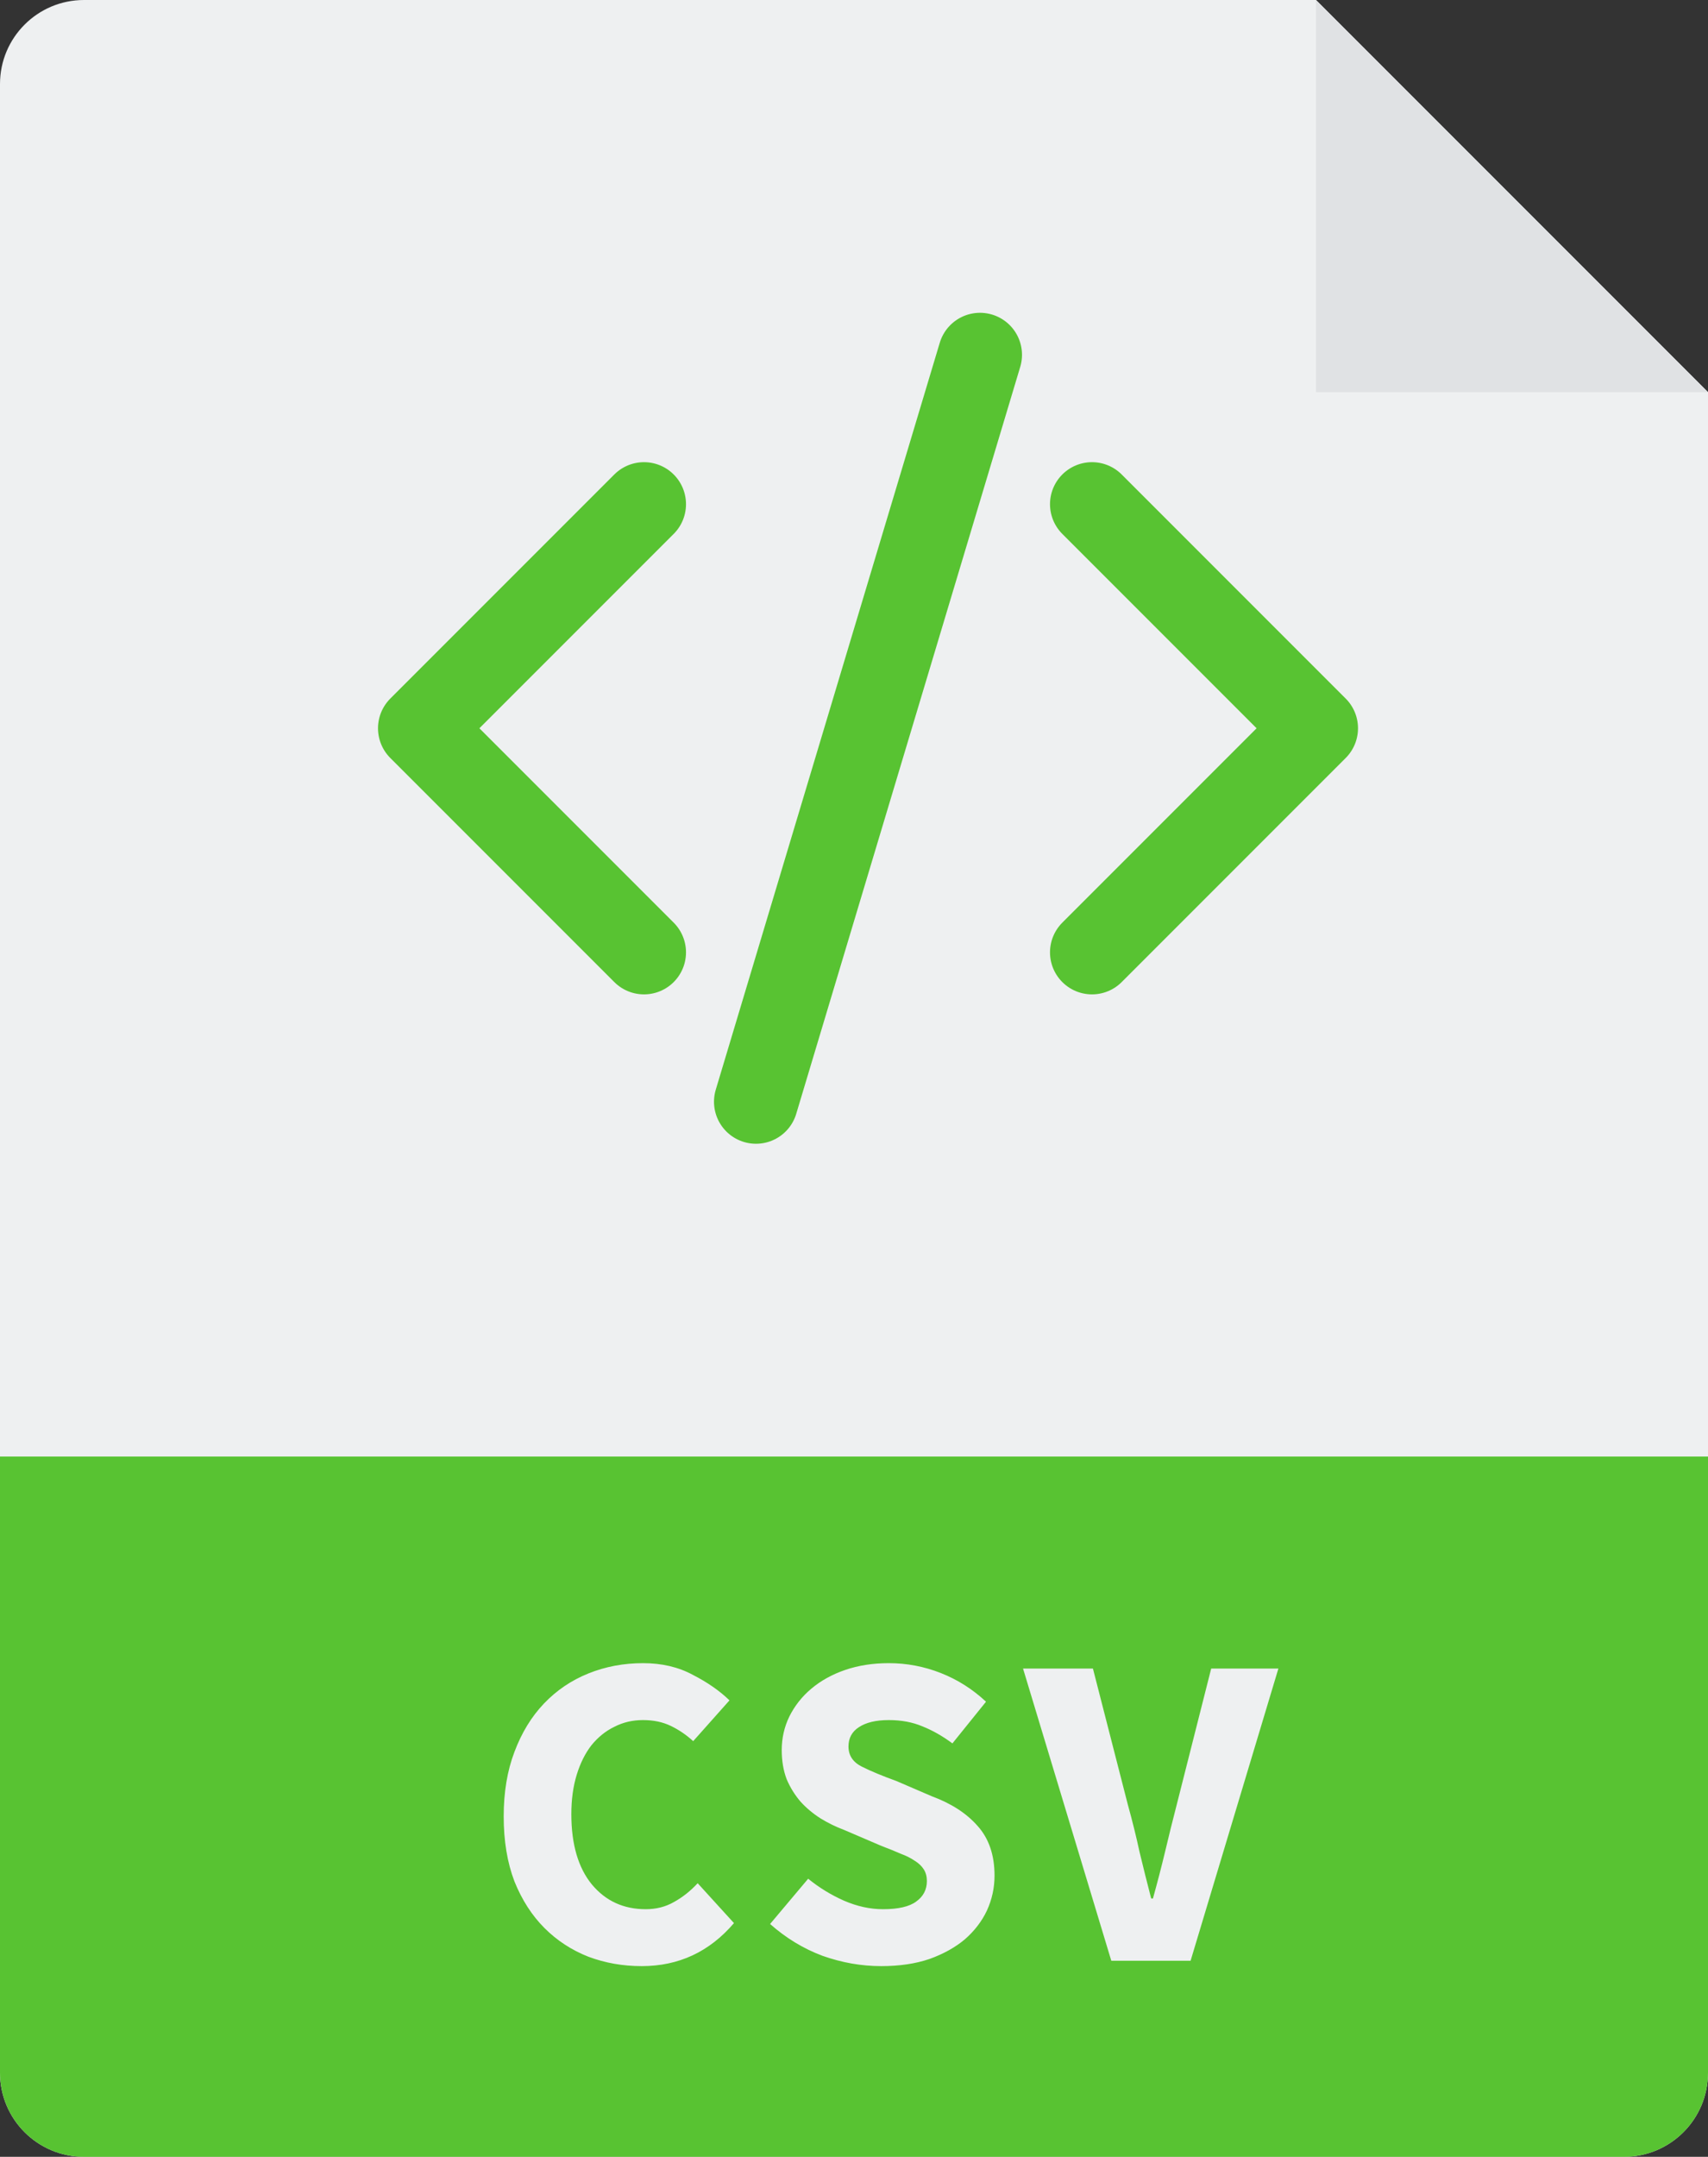 <svg width="61" height="77" viewBox="0 0 61 77" fill="none" xmlns="http://www.w3.org/2000/svg">
<rect x="0" y="0" width="61" height="77" fill="#333333" stroke="none"/>
<path d="M0 3C0 1.343 1.343 0 3 0H47L61 14V45.5V74C61 75.657 59.657 77 58 77H3C1.343 77 0 75.657 0 74V3Z" fill="#EEF0F1"/>
<path d="M0 52H61V74C61 75.657 59.657 77 58 77H3C1.343 77 0 75.657 0 74V52Z" fill="#58C332"/>
<path d="M47 0L54 7L61 14H47V0Z" fill="#E0E2E4"/>
<path d="M23 18L15 26L23 34" stroke="#58C332" stroke-width="3" stroke-linecap="round" stroke-linejoin="round"/>
<path d="M39 34L47 26L39 18" stroke="#58C332" stroke-width="3" stroke-linecap="round" stroke-linejoin="round"/>
<path d="M35 12.667L27 39.333" stroke="#58C332" stroke-width="3" stroke-linecap="round" stroke-linejoin="round"/>
<path d="M17.989 64.848C17.989 63.984 18.117 63.216 18.373 62.544C18.629 61.861 18.981 61.285 19.429 60.816C19.877 60.347 20.405 59.989 21.013 59.744C21.621 59.499 22.272 59.376 22.965 59.376C23.637 59.376 24.229 59.515 24.741 59.792C25.264 60.059 25.701 60.363 26.053 60.704L24.757 62.16C24.512 61.936 24.245 61.755 23.957 61.616C23.669 61.477 23.339 61.408 22.965 61.408C22.592 61.408 22.251 61.488 21.941 61.648C21.632 61.797 21.36 62.016 21.125 62.304C20.901 62.592 20.725 62.944 20.597 63.36C20.469 63.776 20.405 64.245 20.405 64.768C20.405 65.845 20.651 66.683 21.141 67.28C21.632 67.867 22.272 68.16 23.061 68.16C23.435 68.16 23.771 68.075 24.069 67.904C24.379 67.733 24.661 67.509 24.917 67.232L26.213 68.656C25.339 69.68 24.24 70.192 22.917 70.192C22.245 70.192 21.611 70.08 21.013 69.856C20.416 69.621 19.893 69.28 19.445 68.832C18.997 68.384 18.64 67.829 18.373 67.168C18.117 66.496 17.989 65.723 17.989 64.848ZM28.863 67.072C29.258 67.392 29.684 67.653 30.143 67.856C30.613 68.059 31.076 68.16 31.535 68.16C32.079 68.16 32.474 68.069 32.719 67.888C32.975 67.707 33.103 67.461 33.103 67.152C33.103 66.992 33.066 66.853 32.991 66.736C32.916 66.619 32.81 66.517 32.671 66.432C32.532 66.336 32.362 66.251 32.159 66.176C31.967 66.091 31.743 66 31.487 65.904L30.143 65.328C29.855 65.221 29.573 65.083 29.295 64.912C29.029 64.741 28.794 64.544 28.591 64.32C28.389 64.085 28.223 63.819 28.095 63.52C27.978 63.211 27.919 62.864 27.919 62.48C27.919 62.053 28.01 61.653 28.191 61.28C28.383 60.896 28.645 60.565 28.975 60.288C29.317 60 29.722 59.776 30.191 59.616C30.66 59.456 31.178 59.376 31.743 59.376C32.383 59.376 33.002 59.493 33.599 59.728C34.197 59.963 34.735 60.304 35.215 60.752L34.015 62.24C33.653 61.973 33.295 61.771 32.943 61.632C32.591 61.483 32.191 61.408 31.743 61.408C31.285 61.408 30.927 61.493 30.671 61.664C30.426 61.824 30.303 62.053 30.303 62.352C30.303 62.672 30.463 62.912 30.783 63.072C31.103 63.232 31.514 63.403 32.015 63.584L33.279 64.128C33.972 64.384 34.517 64.736 34.911 65.184C35.316 65.632 35.519 66.224 35.519 66.96C35.519 67.397 35.428 67.813 35.247 68.208C35.066 68.592 34.804 68.933 34.463 69.232C34.122 69.52 33.7 69.755 33.199 69.936C32.698 70.107 32.122 70.192 31.471 70.192C30.767 70.192 30.069 70.069 29.375 69.824C28.692 69.568 28.069 69.189 27.503 68.688L28.863 67.072ZM36.537 59.568H39.033L40.281 64.432C40.441 65.008 40.58 65.568 40.697 66.112C40.825 66.645 40.964 67.2 41.113 67.776H41.177C41.337 67.2 41.481 66.645 41.609 66.112C41.737 65.568 41.876 65.008 42.025 64.432L43.257 59.568H45.657L42.521 70H39.689L36.537 59.568Z" fill="#EEF0F1"/>
</svg>